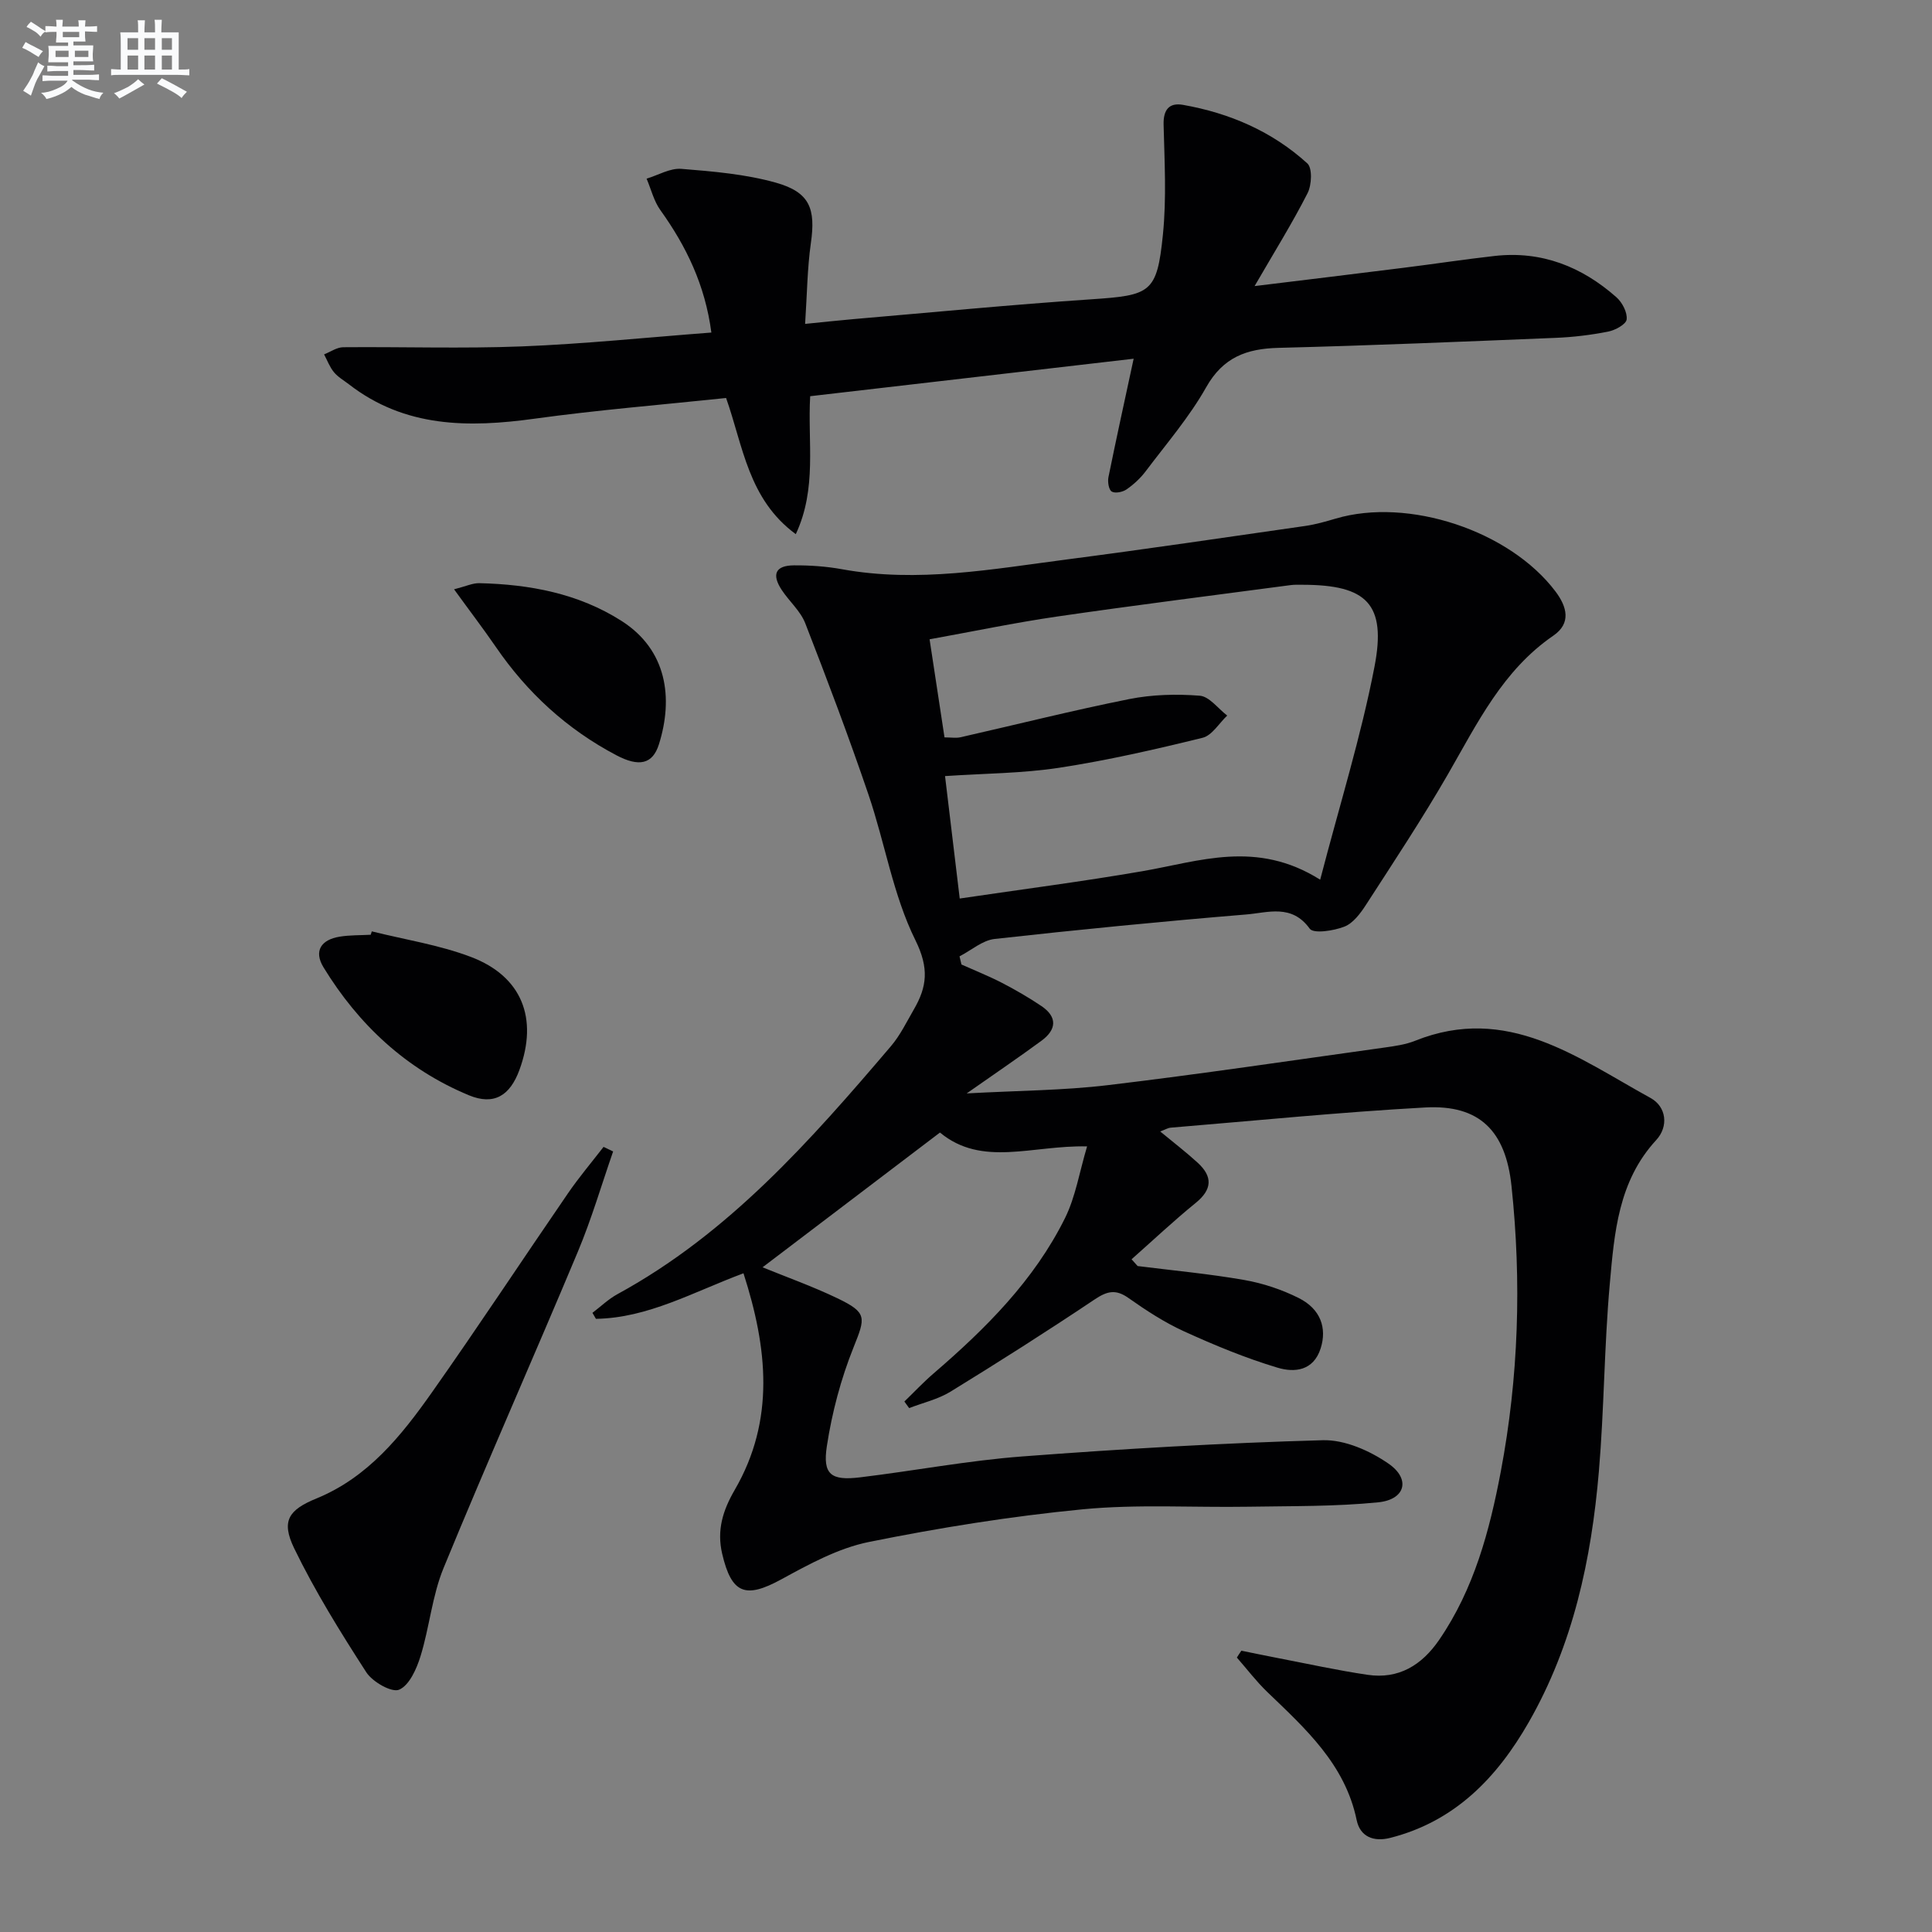 <svg enable-background="new 0 0 400 400" viewBox="0 0 400 400" xmlns="http://www.w3.org/2000/svg"><rect x="0" y="0" width="400" height="400" fill="#808080" stroke="none"/><g fill="#010103"><path d="m257.01 341.76c2.51.51 5.02 1.03 7.54 1.52 6.19 1.19 12.35 2.55 18.58 3.47 6.45.96 11.25-2 14.83-7.23 7.22-10.52 10.44-22.59 12.76-34.83 3.7-19.56 4.32-39.32 2.22-59.14-1.2-11.39-6.6-16.88-17.86-16.26-17.58.97-35.13 2.73-52.68 4.18-.62.05-1.21.43-2.19.79 2.77 2.29 5.38 4.29 7.79 6.5 3.09 2.85 2.99 5.5-.44 8.29-4.57 3.71-8.86 7.76-13.28 11.67.42.47.83.93 1.25 1.4 7.37.93 14.79 1.61 22.1 2.89 3.87.68 7.76 1.98 11.27 3.74 4.56 2.29 5.84 6.24 4.54 10.38-1.5 4.77-5.51 5.06-8.92 4.04-6.62-1.98-13.08-4.66-19.38-7.53-4.06-1.85-7.88-4.35-11.54-6.93-2.67-1.88-4.45-1.36-7.02.36-9.79 6.56-19.75 12.89-29.79 19.06-2.58 1.58-5.69 2.29-8.56 3.4-.33-.45-.66-.9-.99-1.36 2-1.93 3.91-3.97 6.01-5.78 10.8-9.29 20.85-19.29 27.25-32.2 2.18-4.4 2.97-9.49 4.57-14.84-11.38-.27-21.74 4.35-30.46-2.87-12.34 9.37-24.59 18.67-36.73 27.9 4.92 2.01 10.34 3.94 15.49 6.41 6.23 2.99 5.82 3.98 3.35 10.16-2.62 6.53-4.47 13.51-5.53 20.47-.9 5.89.89 7.17 6.86 6.45 11.22-1.35 22.36-3.48 33.61-4.33 20.7-1.57 41.45-2.78 62.2-3.36 4.55-.13 9.76 2.18 13.63 4.86 4.63 3.21 3.46 7.44-2.15 8-8.9.89-17.91.76-26.88.91-11.45.19-22.99-.56-34.35.54-14.83 1.44-29.62 3.81-44.22 6.76-6.33 1.28-12.38 4.6-18.15 7.75-7.41 4.04-10.28 2.99-12.22-5.3-1.14-4.88.12-8.96 2.59-13.22 8.42-14.5 6.78-29.44 1.82-44.86-10.44 3.89-19.77 9.26-30.55 9.43-.24-.41-.48-.83-.72-1.24 1.71-1.3 3.3-2.84 5.16-3.86 23.03-12.55 39.97-31.79 56.63-51.34 1.92-2.25 3.25-5.02 4.75-7.61 2.73-4.7 3.19-8.54.33-14.33-4.64-9.37-6.31-20.15-9.73-30.18-4.06-11.92-8.51-23.71-13.08-35.45-.99-2.54-3.32-4.54-4.87-6.89-2.14-3.25-1.29-5.08 2.54-5.1 3.31-.02 6.67.21 9.92.8 15.71 2.86 31.15-.02 46.62-2.03 16.46-2.14 32.89-4.57 49.33-6.93 2.12-.31 4.22-.91 6.28-1.52 15.03-4.45 36.02 2.5 45.51 15.09 2.4 3.19 3.28 6.58-.44 9.14-10.49 7.19-15.76 18.17-21.83 28.7-5.31 9.21-11.19 18.09-16.96 27.02-1.15 1.78-2.66 3.82-4.48 4.53-2.22.87-6.4 1.51-7.18.42-3.73-5.18-8.69-3.3-13.12-2.94-17.39 1.44-34.77 3.14-52.11 5.07-2.53.28-4.85 2.36-7.27 3.6.13.56.26 1.13.4 1.69 2.81 1.26 5.68 2.4 8.41 3.81 2.79 1.45 5.53 3.03 8.14 4.79 3.38 2.28 3.12 4.91.01 7.19-4.67 3.43-9.46 6.68-15.48 10.9 10.69-.59 20.06-.61 29.3-1.72 19.12-2.28 38.16-5.13 57.23-7.78 2.13-.3 4.34-.61 6.32-1.4 19.07-7.64 33.61 3.53 48.73 11.84 3.3 1.81 3.79 5.9 1.17 8.73-7.85 8.51-8.66 19.23-9.6 29.76-1.16 12.91-1.16 25.93-2.26 38.84-1.55 18.18-5.32 35.85-14.52 51.92-6.58 11.49-15.28 20.53-28.66 23.94-3.48.89-6.26-.25-6.97-3.69-2.4-11.57-10.61-18.92-18.54-26.55-2.26-2.18-4.18-4.72-6.26-7.09.28-.47.61-.94.93-1.42zm16.32-159.63c4.04-15.54 8.46-29.65 11.24-44.08 2.52-13.04-1.61-16.96-14.86-16.98-.83 0-1.68-.04-2.5.07-16.13 2.14-32.27 4.17-48.37 6.51-8.77 1.28-17.46 3.1-26.38 4.71 1.1 7.21 2.09 13.73 3.09 20.31 1.37 0 2.39.18 3.32-.03 11.64-2.64 23.21-5.56 34.91-7.9 4.75-.95 9.79-1.08 14.62-.7 1.99.16 3.79 2.67 5.68 4.11-1.69 1.59-3.14 4.12-5.1 4.6-9.8 2.41-19.67 4.67-29.64 6.2-7.65 1.17-15.48 1.18-23.68 1.73 1 8.37 1.99 16.56 3.04 25.35 12.91-1.91 25.38-3.51 37.77-5.65 11.87-2.04 23.65-6.56 36.86 1.75z"/><path d="m259.75 59.23c10.89-1.33 20.91-2.54 30.94-3.8 6.27-.78 12.51-1.74 18.78-2.44 9.71-1.09 18.03 2.22 25.2 8.56 1.2 1.07 2.28 3.13 2.11 4.59-.12 1.01-2.38 2.24-3.85 2.52-3.57.7-7.24 1.15-10.88 1.29-19.12.78-38.23 1.59-57.36 2.07-6.6.17-11.45 1.94-14.96 8.15-3.49 6.19-8.22 11.68-12.52 17.39-1.08 1.44-2.48 2.73-3.96 3.76-.8.56-2.37.88-3.08.45-.62-.37-.87-2.01-.68-2.97 1.61-7.93 3.35-15.84 5.22-24.53-22.34 2.59-44.4 5.15-66.97 7.76-.56 9.48 1.47 19.04-2.98 28.56-9.85-7.23-10.91-18.25-14.43-28.19-13.27 1.4-26.49 2.47-39.61 4.28-13.73 1.9-26.88 1.88-38.49-7.12-1.05-.81-2.27-1.5-3.09-2.5-.88-1.07-1.38-2.44-2.04-3.69 1.32-.52 2.64-1.47 3.96-1.48 12.32-.11 24.66.31 36.97-.17 12.93-.51 25.82-1.85 39.25-2.87-1.29-9.81-5.18-17.85-10.56-25.35-1.35-1.88-1.92-4.33-2.85-6.51 2.41-.73 4.88-2.22 7.21-2.03 6.57.53 13.26 1.09 19.56 2.86 7.04 1.98 8.26 5.39 7.24 12.53-.74 5.21-.78 10.52-1.19 16.71 3.92-.39 6.96-.73 10-.99 16.4-1.4 32.78-3 49.2-4.1 12.37-.83 13.65-1.3 14.88-13.41.76-7.51.33-15.16.14-22.74-.08-3.14 1.18-4.61 4.02-4.11 9.65 1.7 18.46 5.5 25.74 12.12 1.07.97.91 4.47.05 6.16-3.16 6.21-6.85 12.13-10.97 19.24z"/><path d="m126.94 238.4c-2.4 6.91-4.46 13.96-7.28 20.7-9.16 21.89-18.8 43.58-27.82 65.53-2.37 5.76-2.92 12.25-4.77 18.25-.81 2.63-2.32 6.04-4.43 6.95-1.53.66-5.51-1.61-6.8-3.6-5.37-8.32-10.63-16.79-14.94-25.68-2.75-5.69-1.11-7.96 4.62-10.31 10.68-4.37 17.57-12.98 23.91-21.97 9.58-13.58 18.72-27.46 28.13-41.16 2.29-3.34 4.92-6.45 7.4-9.66.67.31 1.32.63 1.98.95z"/><path d="m76.98 192.83c6.85 1.71 13.95 2.8 20.51 5.29 10.58 4.01 13.97 12.73 10.05 23.4-1.95 5.32-5.25 7.4-10.47 5.24-12.95-5.38-22.81-14.58-30.09-26.48-2.09-3.43-.44-5.74 3.33-6.35 2.11-.35 4.29-.28 6.44-.4.08-.24.16-.47.23-.7z"/><path d="m94.01 122.01c2.47-.63 3.85-1.3 5.21-1.27 10.44.24 20.53 2.12 29.47 7.82 9.4 6 10.75 15.96 7.73 25.55-1.3 4.13-4.13 4.72-8.8 2.26-10.23-5.38-18.47-12.95-24.99-22.47-2.6-3.78-5.39-7.43-8.62-11.89z"/></g><path d="m6.8 9.5c.6.3 1.3.7 2.1 1.1-.4.4-.7.8-.9 1.2-.7-.4-1.3-.8-1.8-1.1s-1.1-.6-1.6-.8c.2-.4.5-.8.7-1.2.4.2.8.5 1.5.8zm.9 6.9c-.3.6-.5 1.1-.7 1.7s-.4 1.1-.6 1.7c-.6-.4-1.1-.7-1.6-1 .7-1 1.2-1.8 1.5-2.4.3-.5.6-1.1.8-1.7.3-.6.5-1.2.8-1.8.3.3.8.6 1.3.8-.7 1.3-1.2 2.2-1.5 2.7zm.1-11c.4.3 1 .7 1.7 1.1-.5.2-.8.6-1.1 1.1-.5-.6-1-1-1.4-1.2s-.9-.6-1.5-.8c.2-.4.5-.7.9-1.1.5.3.9.6 1.4.9zm10.5 13.1c1 .4 2 .6 3.1.7-.4.4-.7.8-.8 1.3-.9-.2-1.9-.6-3-.9-1-.4-2-.9-2.8-1.6-.5.4-1.1.9-1.9 1.3s-1.9.9-3.3 1.2c-.1-.3-.5-.8-1.1-1.3 1 0 2.1-.3 3.2-.8 1.2-.5 1.9-1 2.3-1.7h-3.2c-.4 0-1 0-2 .1v-1.2c1 0 1.7.1 2 .1h3.3v-1h-2.3c-.2 0-.9 0-2 .1v-1.2c1.2 0 1.9.1 2 .1h2.3v-.8h-4.1c0-.7.1-1.2.1-1.6 0-.5 0-1.1-.1-1.8h4.1v-.7h-2.5c0-.6.1-1.1.1-1.6v-.6h-.5c-.4 0-1 0-1.8.1v-1.3c1.2 0 1.9.1 2.1.1h.2c0-.3 0-.8-.1-1.4h1.4c0 .6-.1 1-.1 1.4h3.4c0-.4 0-.8-.1-1.3h1.5c0 .4-.1.9-.1 1.3.7 0 1.5 0 2.5-.1v1.2c-1 0-1.8-.1-2.5-.1v.6c0 .3 0 .8.1 1.5h-2.5v.8h4.1c0 .8-.1 1.3-.1 1.8s0 1 .1 1.5h-4.1v.8h1.4c.8 0 1.8 0 2.9-.1v1.2c-1 0-1.9-.1-2.8-.1h-1.5v1h3.2c.3 0 1 0 2.1-.1v1.2c-1.1 0-1.8-.1-2.1-.1h-3.4l-.1.1c1.4 1 2.4 1.5 3.4 1.9zm-4.1-6.7v-1.3h-2.7v1.3zm2.2-4.1v-1.1h-3.4v1.1zm1.9 4.1v-1.3h-2.8v1.3z" fill="#fafbfc"/><path d="m37 6.7v2.3 5.4c1 0 1.8 0 2.2-.1v1.3c-.6 0-1.5-.1-2.5-.1h-11.9c-.7 0-1.3 0-1.8.1v-1.3c.5 0 1.1.1 2 .1v-5.2c0-1 0-1.8-.1-2.5h3.7c0-1.3 0-2.1-.1-2.5h1.5c0 .4-.1 1.3-.1 2.5h2.2c0-1.2 0-2.1-.1-2.6h1.5c0 .4-.1 1.3-.1 2.6zm-12.3 13.7c-.3-.4-.7-.8-1.1-1.1 1.1-.4 2.1-.9 2.9-1.3.8-.5 1.5-1 2.1-1.6.4.4.9.8 1.3 1.1-2.5 1.4-4.2 2.4-5.2 2.9zm3.9-10.1v-2.4h-2.2v2.4zm0 4.1v-2.9h-2.2v2.9zm3.5-4.1v-2.4h-2.2v2.4zm0 4.1v-2.9h-2.2v2.9zm.4 2.9 1-1.1c.6.3 1.4.7 2.5 1.3s2 1.1 2.7 1.5c-.4.4-.8.8-1.1 1.3-.8-.8-2.5-1.7-5.1-3zm3.1-7v-2.4h-2.1v2.4zm0 4.1v-2.9h-2.1v2.9z" fill="#fafbfc"/></svg>
